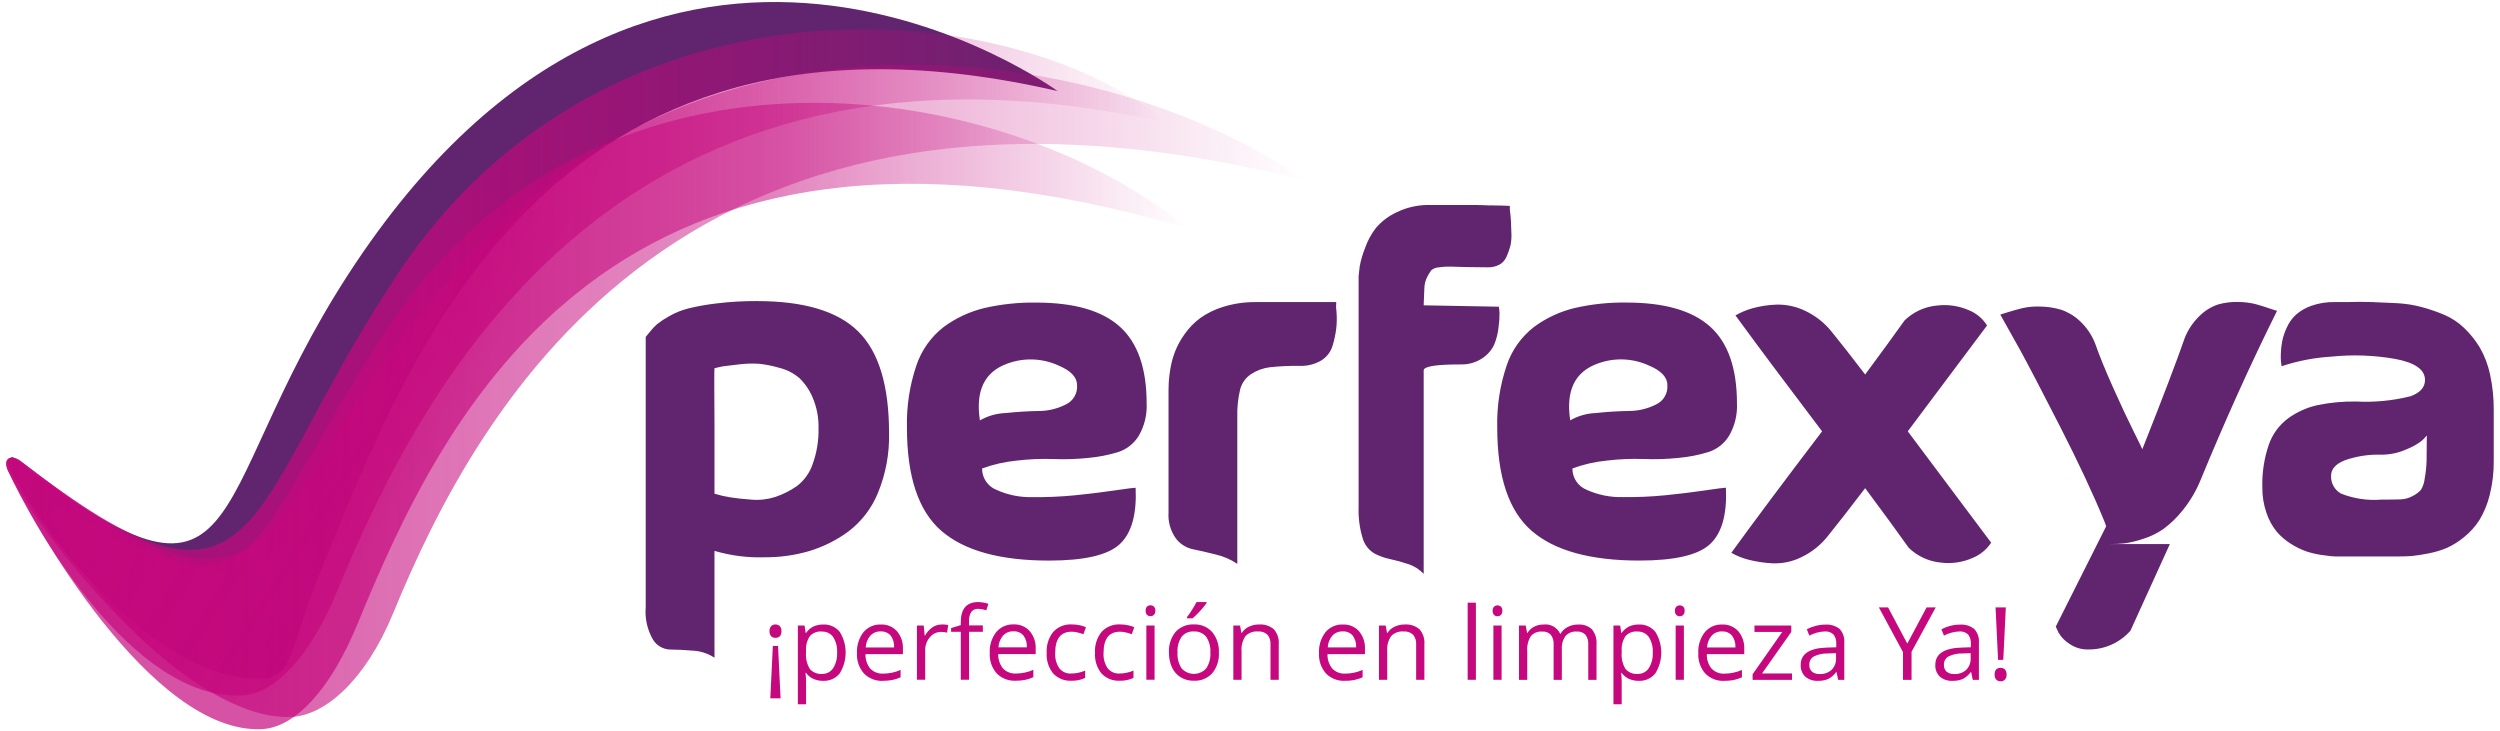 <svg xmlns="http://www.w3.org/2000/svg" xmlns:xlink="http://www.w3.org/1999/xlink" id="Capa_1" x="0px" y="0px" width="800px" height="234px" viewBox="-288.811 -84.48 800 234" xml:space="preserve"><g>	<path id="Path_3244" fill="#60256E" d="M487.782,54.864c-0.525,0.622-1.087,1.21-1.691,1.754c-1.503,1.133-3.155,2.048-4.912,2.719  c-2.488,1.111-5.186,1.684-7.918,1.684c-3.962-0.132-7.911,0.462-11.656,1.762c-2.984,1.174-4.472,2.838-4.472,4.982  c-0.105,2.365,1.142,4.584,3.217,5.724c4.103,1.614,8.516,2.265,12.911,1.907c2.635,0,4.647-0.028,6.079-0.076  c1.391-0.042,2.746-0.42,3.959-1.098c0.961-0.485,1.827-1.132,2.568-1.908c0.685-1.139,1.111-2.417,1.243-3.746  c0.329-1.815,0.525-3.654,0.588-5.498c0.042-1.755,0.069-4.494,0.073-8.205 M441.279,32.719c-0.011-0.395-0.06-0.788-0.143-1.174  c-0.116-0.949-0.14-1.908-0.078-2.862c0.043-1.354,0.189-2.702,0.44-4.032c0.321-1.496,0.812-2.949,1.469-4.331  c0.691-1.55,1.69-2.946,2.934-4.102c1.461-1.265,3.155-2.238,4.983-2.864c2.384-0.826,4.892-1.221,7.407-1.169h4.109  c2.543-0.098,5.157-0.098,7.848,0c2.689,0.098,5.38,0.217,8.064,0.357c2.651,0.141,5.282,0.559,7.844,1.246  c2.477,0.666,4.902,1.502,7.265,2.503c2.334,1.006,4.472,2.423,6.303,4.184c1.936,1.843,3.613,3.941,4.99,6.235  c1.551,2.69,2.662,5.608,3.298,8.649c0.824,3.802,1.217,7.691,1.174,11.587v16.129c0.039,3.689-0.405,7.361-1.316,10.932  c-0.689,2.82-1.8,5.511-3.303,7.991c-1.331,2.069-2.991,3.899-4.912,5.427c-1.675,1.387-3.522,2.547-5.5,3.445  c-1.915,0.793-3.906,1.381-5.939,1.758c-1.719,0.363-3.46,0.632-5.211,0.81c-1.219,0.099-2.662,0.147-4.325,0.147h-20.241  c-0.286,0-0.713-0.031-1.313-0.077c-0.601-0.049-1.691-0.203-3.305-0.44c-1.565-0.237-3.11-0.608-4.613-1.104  c-1.726-0.615-3.378-1.426-4.919-2.419c-1.74-1.068-3.298-2.403-4.613-3.961c-1.417-1.775-2.505-3.788-3.221-5.941  c-0.908-2.641-1.355-5.419-1.317-8.21c-0.123-4.605,0.573-9.2,2.055-13.563c1.17-3.404,3.34-6.367,6.229-8.506  c2.789-2.005,5.951-3.431,9.302-4.185c4.102-0.847,8.281-1.241,12.467-1.175c5.842,0.308,11.698-0.266,17.38-1.684  c3.074-1.122,4.619-2.858,4.619-5.207c0-3.326-3.205-5.576-9.609-6.749c-6.733-1.181-13.599-1.42-20.396-0.716  c-5.419,0.321-10.768,1.359-15.915,3.08 M385.866,89.616h19.68l-12.614,27.722c-3.409,3.872-8.336,6.066-13.493,6.011  c-2.17,0.052-4.301-0.587-6.08-1.831c-1.419-0.901-2.6-2.132-3.445-3.578l-0.881-1.904l16.129-32.114  c-0.199-0.489-0.392-1.026-0.587-1.613c-3.519-8.604-8.261-18.743-14.225-30.413s-10.24-19.862-12.83-24.567  c-2.596-4.694-4.672-8.41-6.237-11.146l2.345-0.735c1.569-0.489,3.135-0.93,4.692-1.317c1.901-0.424,3.851-0.598,5.793-0.512  c2.181,0.031,4.348,0.351,6.443,0.952c2.264,0.733,4.34,1.955,6.08,3.578c2.194,2.005,3.899,4.488,4.986,7.255  c1.366,3.912,3.302,8.653,5.796,14.228c2.495,5.57,4.668,10.214,6.527,13.928c1.858,3.719,2.784,5.626,2.782,5.724  c6.554-16.521,11.103-28.447,13.64-35.777c1.104-2.697,2.781-5.123,4.913-7.114c1.677-1.618,3.714-2.823,5.939-3.521  c2.034-0.541,4.13-0.783,6.233-0.716c1.901,0.002,3.802,0.243,5.643,0.716c1.565,0.439,3.058,0.903,4.473,1.396  c1.433,0.486,2.17,0.715,2.275,0.715c-8.509,17.11-16.719,35.293-24.638,54.552c-1.421,3.383-3.326,6.545-5.643,9.389  c-1.788,2.24-3.857,4.238-6.163,5.94c-2.026,1.377-4.252,2.442-6.597,3.154c-1.908,0.644-3.872,1.112-5.863,1.391  c-1.433,0.146-3.12,0.217-5.06,0.217 M266.538,16.447c1.705-0.981,3.528-1.746,5.423-2.273c2.487-0.688,5.049-1.083,7.631-1.174  c3.193-0.093,6.363,0.587,9.238,1.979c3.382,1.591,6.345,3.95,8.651,6.892c2.638,3.227,6.156,7.725,10.559,13.488  c5.276-7.133,9.483-12.901,12.61-17.3c2.819-2.74,6.496-4.424,10.408-4.77c3.446-0.413,6.94,0.094,10.119,1.471  c2.433,0.969,4.486,2.69,5.866,4.912c-3.909,5.179-12.364,16.469-25.369,33.87c14.57,19.462,23.469,31.342,26.693,35.639  c-1.432,2.16-3.473,3.845-5.863,4.843c-3.172,1.419-6.669,1.95-10.117,1.538c-3.917-0.343-7.597-2.026-10.413-4.766  c-3.327-4.696-7.974-11.049-13.935-19.064c-4.989,6.548-8.951,11.629-11.88,15.252c-2.306,2.939-5.269,5.3-8.65,6.894  c-2.873,1.391-6.045,2.048-9.239,1.9c-2.571-0.139-5.129-0.53-7.624-1.167c-1.9-0.488-3.724-1.229-5.426-2.2  c6.936-9.588,16.614-22.54,29.036-38.868c-11.639-15.346-20.878-27.711-27.719-37.1 M214.361,65.431  c-0.028,2.99,1.774,5.695,4.546,6.821c3.612,1.634,7.547,2.438,11.509,2.34c4.557,0.056,9.108-0.14,13.641-0.584  c4.451-0.442,8.652-0.957,12.613-1.54c3.96-0.588,6.234-0.881,6.813-0.888c0.396,8.508-1.292,14.521-5.059,18.036  c-3.767,3.522-11.314,5.283-22.655,5.283c-15.647,0-27.136-3.176-34.466-9.531c-7.33-6.353-10.992-17.353-10.999-32.995  c-0.168-6.75,0.852-13.477,3.011-19.876c1.636-4.912,4.7-9.228,8.803-12.39c3.86-2.837,8.249-4.879,12.903-6.01  c5.458-1.254,11.048-1.845,16.646-1.761c12.125,0,21.042,2.566,26.765,7.699c5.717,5.133,8.581,13.322,8.585,24.564  c0.171,3.612-0.695,7.201-2.505,10.335c-1.485,2.46-3.802,4.304-6.528,5.21c-3.144,0.971-6.38,1.61-9.657,1.904  c-3.703,0.384-7.429,0.502-11.146,0.355c-3.969-0.132-7.938,0.035-11.88,0.511c-3.735,0.37-7.407,1.212-10.926,2.509   M213.659,50.036c2.484-1.426,5.275-2.229,8.134-2.341c3.766-0.398,7.288-0.615,10.559-0.665c3.033,0.015,6.023-0.691,8.728-2.054  c2.412-1.097,3.879-3.585,3.67-6.227c0-2.544-2.006-4.647-6.01-6.31c-5.14-2.329-10.992-2.539-16.283-0.582  c-7.33,2.636-10.262,8.696-8.797,18.181 M194.335-18.593v1.174c0.203,1.563,0.321,2.809,0.36,3.735  c0.038,0.928,0.095,2.226,0.143,3.886c0.077,1.379-0.041,2.763-0.356,4.108c-0.311,1.127-0.705,2.231-1.174,3.302  c-0.453,1.085-1.25,1.988-2.271,2.568c-1.153,0.615-2.442,0.919-3.746,0.881c-1.949,0-4.203-0.025-6.743-0.075  c-2.54-0.051-4.291-0.096-5.283-0.147c-1.174-0.033-2.355,0.041-3.519,0.222c-0.939,0.018-1.841,0.353-2.563,0.952  c-0.501,0.697-0.941,1.435-1.322,2.2c-0.559,1.111-0.855,2.334-0.876,3.578c-0.05,1.369-0.127,3.18-0.224,5.432l24.053,0.44  c0.119,0.653,0.192,1.316,0.224,1.979c0.007,1.495-0.091,2.991-0.3,4.473c-0.188,1.939-0.657,3.839-1.392,5.646  c-0.835,1.792-2.152,3.313-3.809,4.395c-2.082,1.385-4.542,2.079-7.036,1.983c-7.823,0-11.733,0.634-11.733,1.903v65.12  c-1.434-1.502-3.222-2.614-5.206-3.221c-1.853-0.615-3.735-1.133-5.644-1.538c-1.708-0.363-3.364-0.958-4.912-1.768  c-1.817-1.076-3.155-2.803-3.743-4.836c-0.992-3.201-1.438-6.548-1.316-9.896V3.842c0.098-0.977,0.217-2.026,0.359-3.149  c0.363-1.905,0.902-3.771,1.611-5.575c0.824-2.404,2.03-4.656,3.578-6.671c1.855-2.156,4.154-3.882,6.747-5.06  c3.291-1.574,6.907-2.352,10.559-2.273h11.88c2.834,0,4.623,0.024,5.367,0.069c0.713,0.049,1.789,0.074,3.155,0.074  c1.365,0,3.078,0.051,5.132,0.147 M138.788,12.204c-0.099,1.024-0.074,2.058,0.077,3.077c0.146,1.787,0.122,3.583-0.077,5.367  c-0.231,1.864-0.622,3.704-1.171,5.499c-0.58,1.95-1.852,3.619-3.578,4.695c-2.1,1.248-4.524,1.859-6.964,1.756  c-3.186-0.045-6.365,0.102-9.531,0.44c-2.149,0.257-4.207,1.01-6.014,2.198c-1.755,1.167-3.012,2.941-3.52,4.989  c-0.667,2.88-0.964,5.835-0.884,8.798v46.93c-2.114-1.43-4.476-2.45-6.965-3.009c-2.883-0.734-5.327-1.293-7.333-1.685  c-2.142-0.476-4.046-1.695-5.367-3.445c-1.716-2.41-2.544-5.339-2.343-8.288V40.196c0-0.586,0.021-1.39,0.076-2.418  c0.098-1.426,0.267-2.844,0.512-4.254c0.304-1.854,0.795-3.67,1.466-5.425c0.79-2.001,1.824-3.899,3.082-5.646  c1.378-1.965,3.061-3.698,4.984-5.135c2.296-1.633,4.848-2.872,7.552-3.664c3.349-1.018,6.836-1.513,10.337-1.465h25.664  L138.788,12.204z M25.456,65.438c-0.028,2.99,1.777,5.694,4.548,6.819c3.612,1.643,7.549,2.442,11.514,2.345  c4.553,0.053,9.107-0.144,13.64-0.584c4.448-0.443,8.653-0.957,12.611-1.544c3.959-0.58,6.234-0.877,6.821-0.88  c0.393,8.504-1.293,14.514-5.06,18.036c-3.767,3.515-11.317,5.275-22.652,5.279c-15.648,0-27.137-3.177-34.467-9.532  C5.082,79.022,1.415,68.023,1.413,52.384c-0.169-6.75,0.847-13.48,3.005-19.876c1.637-4.913,4.701-9.228,8.801-12.39  c3.863-2.837,8.25-4.88,12.906-6.012c5.457-1.253,11.046-1.843,16.646-1.759c12.121,0,21.042,2.564,26.759,7.699  c5.716,5.133,8.58,13.322,8.586,24.561c0.171,3.616-0.697,7.205-2.505,10.339c-1.486,2.456-3.8,4.301-6.525,5.21  c-3.145,0.971-6.384,1.607-9.661,1.9c-3.702,0.388-7.427,0.506-11.144,0.359c-3.97-0.136-7.942,0.035-11.883,0.514  c-3.732,0.371-7.402,1.209-10.923,2.502 M24.759,50.047c2.482-1.43,5.274-2.233,8.136-2.345c3.767-0.392,7.287-0.615,10.559-0.661  c3.029,0.011,6.02-0.691,8.726-2.054c2.413-1.095,3.878-3.589,3.667-6.23c0-2.544-2.004-4.646-6.012-6.307  c-5.138-2.329-10.987-2.539-16.279-0.583c-7.33,2.634-10.262,8.697-8.794,18.183 M-60.173,125.997  c-2.072-1.377-4.481-2.16-6.967-2.271c-2.887-0.237-5.331-0.356-7.334-0.356c-2.201-0.098-4.21-1.278-5.367-3.154  c-1.824-3.124-2.641-6.734-2.344-10.34V23.334c0.098-0.103,0.559-0.663,1.393-1.689c0.685-0.872,1.444-1.681,2.273-2.418  c1.202-0.937,2.477-1.775,3.813-2.505c1.929-1.111,4.002-1.955,6.16-2.504c2.994-0.725,6.029-1.263,9.088-1.614  c4.283-0.519,8.595-0.764,12.91-0.737c15.056,0,25.858,3.251,32.407,9.753c6.552,6.502,9.828,17.333,9.829,32.482  c0.152,6.53-1.046,13.02-3.521,19.064c-1.978,4.905-5.239,9.192-9.446,12.403c-3.812,2.81-8.078,4.941-12.612,6.304  c-4.598,1.342-9.365,2.009-14.154,1.98c-5.452,0.178-10.898-0.514-16.132-2.051L-60.173,125.997z M-60.173,52.67v20.832  c1.656,0.51,3.347,0.897,5.06,1.167c1.81,0.301,4.078,0.538,6.819,0.74c2.575,0.21,5.166-0.09,7.624-0.88  c2.396-0.811,4.667-1.949,6.749-3.383c2.384-1.774,4.174-4.228,5.131-7.044c1.356-3.71,2.004-7.638,1.91-11.586  c0.077-3.313-0.549-6.604-1.834-9.661c-0.97-2.372-2.416-4.518-4.25-6.307c-1.839-1.587-4.027-2.717-6.383-3.301  c-2.153-0.639-4.361-1.083-6.594-1.324c-2.203-0.129-4.413-0.056-6.602,0.224c-2.64,0.288-4.254,0.489-4.841,0.585  c-0.587,0.096-1.466,0.289-2.637,0.587h-0.146c-0.098,0-0.098,6.45,0,19.356"></path>	<path id="Path_3245" fill="#C5087D" d="M349.462,131.381c0-1.429,0.639-2.148,1.907-2.148c0.534-0.035,1.059,0.167,1.43,0.559  c0.359,0.451,0.538,1.021,0.496,1.597c0.034,0.569-0.144,1.136-0.503,1.576c-0.364,0.392-0.881,0.598-1.412,0.566  c-0.504,0.021-0.992-0.161-1.362-0.5c-0.398-0.451-0.595-1.045-0.538-1.643 M352.24,126.674h-1.67l-0.804-16.792h3.284  L352.24,126.674z M336.538,131.213c1.411,0.081,2.803-0.405,3.856-1.345c0.979-1.007,1.486-2.376,1.405-3.774v-1.574l-2.634,0.107  c-1.565-0.049-3.117,0.286-4.521,0.985c-0.923,0.566-1.46,1.601-1.392,2.684c-0.056,0.817,0.26,1.618,0.867,2.177  C334.808,131,335.667,131.266,336.538,131.213 M342.478,133.075l-0.519-2.48h-0.129c-0.678,0.933-1.568,1.691-2.596,2.216  c-1.02,0.416-2.118,0.615-3.218,0.58c-1.472,0.087-2.925-0.392-4.057-1.335c-1.021-0.992-1.555-2.376-1.468-3.795  c0-3.508,2.81-5.346,8.421-5.517l2.956-0.095v-1.076c0.083-1.083-0.23-2.155-0.888-3.02c-0.755-0.712-1.774-1.062-2.81-0.971  c-1.719,0.07-3.399,0.524-4.92,1.334l-0.807-2.019c0.892-0.482,1.835-0.846,2.816-1.091c1.003-0.269,2.033-0.405,3.071-0.405  c1.653-0.133,3.298,0.36,4.604,1.38c1.105,1.199,1.649,2.807,1.504,4.428v11.865H342.478z M321.52,121.476l6.185-11.594h2.918  l-7.739,14.204v8.989h-2.732v-8.871l-7.723-14.312h2.949L321.52,121.476z M293.462,131.213c1.412,0.078,2.796-0.408,3.857-1.345  c0.979-1.007,1.488-2.376,1.401-3.774v-1.574l-2.632,0.107c-1.565-0.049-3.122,0.286-4.523,0.985  c-0.927,0.566-1.458,1.601-1.395,2.684c-0.053,0.817,0.265,1.618,0.866,2.177C291.73,131,292.588,131.266,293.462,131.213   M299.402,133.075l-0.521-2.48h-0.129c-0.678,0.933-1.565,1.691-2.589,2.216c-1.024,0.416-2.121,0.615-3.218,0.58  c-1.475,0.087-2.928-0.392-4.061-1.335c-1.017-0.992-1.551-2.376-1.468-3.795c0-3.508,2.81-5.346,8.421-5.517l2.957-0.095v-1.076  c0.083-1.08-0.228-2.152-0.882-3.02c-0.758-0.712-1.782-1.062-2.815-0.971c-1.72,0.07-3.396,0.524-4.916,1.334l-0.808-2.019  c0.887-0.482,1.835-0.846,2.815-1.091c1-0.269,2.034-0.405,3.069-0.405c1.651-0.133,3.298,0.36,4.604,1.38  c1.101,1.199,1.643,2.807,1.499,4.428v11.865H299.402z M284.636,133.075h-12.613v-1.788l9.489-13.544h-8.896v-2.054h11.779v2.054  l-9.357,13.285h9.598V133.075z M262.24,117.576c-1.258-0.056-2.475,0.447-3.333,1.369c-0.896,1.056-1.408,2.384-1.468,3.768h9.085  c0.09-1.363-0.301-2.712-1.112-3.816c-0.796-0.904-1.967-1.39-3.172-1.313 M262.956,133.397c-2.267,0.115-4.482-0.74-6.083-2.355  c-1.572-1.796-2.369-4.137-2.229-6.52c-0.127-2.404,0.607-4.773,2.068-6.681c1.369-1.643,3.424-2.558,5.562-2.474  c1.957-0.091,3.852,0.698,5.172,2.149c1.32,1.581,1.998,3.608,1.9,5.67v1.663H257.37c-0.067,1.688,0.481,3.341,1.548,4.654  c1.086,1.097,2.595,1.677,4.136,1.583c1.912-0.007,3.799-0.409,5.549-1.174v2.352c-0.849,0.377-1.736,0.663-2.645,0.858  c-0.992,0.189-1.999,0.28-3.005,0.267 M247.173,110.979c-0.05-0.482,0.115-0.965,0.44-1.328c0.629-0.559,1.576-0.559,2.201,0  c0.335,0.356,0.503,0.832,0.461,1.317c0.038,0.486-0.129,0.968-0.461,1.327c-0.294,0.283-0.686,0.438-1.091,0.431  c-0.412,0.014-0.814-0.14-1.11-0.431c-0.322-0.363-0.482-0.841-0.44-1.327 M250.032,133.063H247.4v-17.38h2.632V133.063z   M235.196,117.597c-1.44-0.132-2.865,0.413-3.844,1.476c-0.916,1.383-1.342,3.036-1.223,4.691v0.587  c-0.161,1.831,0.266,3.666,1.223,5.237c0.972,1.126,2.429,1.713,3.914,1.58c1.411,0.049,2.752-0.643,3.531-1.823  c0.926-1.5,1.373-3.251,1.276-5.012c0.111-1.754-0.336-3.501-1.276-4.989c-0.828-1.146-2.184-1.796-3.598-1.732 M235.587,133.397  c-1.066,0.011-2.125-0.203-3.103-0.629c-0.943-0.423-1.758-1.09-2.355-1.929h-0.188c0.122,0.957,0.185,1.921,0.188,2.886v7.155  h-2.635v-25.198h2.145l0.361,2.383h0.125c0.595-0.881,1.408-1.594,2.359-2.063c0.971-0.439,2.029-0.656,3.096-0.635  c2.058-0.112,4.038,0.769,5.338,2.368c2.516,4.074,2.506,9.222-0.031,13.285c-1.289,1.586-3.26,2.466-5.307,2.369 M219.43,133.075  v-11.313c0.084-1.112-0.23-2.22-0.887-3.117c-0.721-0.74-1.73-1.119-2.757-1.034c-1.363-0.115-2.701,0.405-3.631,1.408  c-0.881,1.268-1.3,2.805-1.175,4.35v9.706h-2.634v-11.313c0.084-1.112-0.234-2.216-0.891-3.117  c-0.724-0.737-1.743-1.119-2.778-1.027c-1.373-0.118-2.722,0.426-3.623,1.474c-0.892,1.458-1.289,3.159-1.15,4.86v9.13h-2.634  v-17.399h2.149l0.43,2.383h0.129c0.496-0.85,1.227-1.537,2.1-1.984c0.937-0.483,1.981-0.727,3.04-0.713  c2.226-0.28,4.378,0.915,5.325,2.948h0.13c0.527-0.915,1.31-1.663,2.253-2.146c1.034-0.545,2.194-0.816,3.361-0.796  c1.621-0.119,3.222,0.426,4.42,1.517c1.094,1.369,1.618,3.103,1.467,4.843v11.348L219.43,133.075z M188.836,110.979  c-0.042-0.482,0.119-0.965,0.443-1.328c0.629-0.559,1.58-0.559,2.209,0c0.331,0.356,0.495,0.832,0.457,1.317  c0.035,0.486-0.133,0.968-0.457,1.327c-0.298,0.28-0.689,0.438-1.095,0.431c-0.411,0.014-0.813-0.144-1.11-0.431  c-0.321-0.363-0.481-0.841-0.444-1.327 M191.702,133.063h-2.628v-17.38h2.628V133.063z M183.473,133.063h-2.631v-24.689h2.631  V133.063z M164.357,133.063v-11.266c0.087-1.14-0.259-2.268-0.965-3.165c-0.816-0.762-1.922-1.14-3.032-1.042  c-1.484-0.133-2.949,0.405-3.997,1.468c-0.971,1.425-1.419,3.145-1.266,4.867v9.127h-2.634v-17.369h2.146l0.426,2.383h0.141  c0.545-0.87,1.331-1.562,2.264-1.995c1.014-0.479,2.12-0.724,3.242-0.716c1.712-0.127,3.41,0.419,4.728,1.516  c1.171,1.328,1.743,3.082,1.583,4.843v11.346L164.357,133.063z M140.87,117.568c-1.258-0.055-2.48,0.441-3.337,1.363  c-0.891,1.063-1.407,2.383-1.467,3.767h9.084c0.095-1.359-0.297-2.711-1.107-3.813C143.246,117.981,142.072,117.492,140.87,117.568   M141.583,133.383c-2.271,0.119-4.479-0.733-6.079-2.348c-1.573-1.8-2.373-4.145-2.23-6.523c-0.132-2.4,0.602-4.77,2.069-6.681  c1.366-1.643,3.421-2.554,5.556-2.47c1.956-0.092,3.857,0.691,5.171,2.146c1.328,1.585,2.006,3.605,1.908,5.67v1.664h-11.989  c-0.065,1.687,0.483,3.344,1.548,4.65c1.084,1.1,2.594,1.677,4.138,1.586c1.907-0.007,3.795-0.405,5.549-1.174v2.352  c-0.853,0.374-1.733,0.66-2.642,0.855c-0.992,0.195-1.999,0.287-3.005,0.272 M117.752,133.063v-11.266  c0.088-1.14-0.258-2.271-0.971-3.165c-0.811-0.762-1.911-1.14-3.022-1.042c-1.485-0.133-2.952,0.405-3.999,1.468  c-0.975,1.425-1.422,3.145-1.267,4.867v9.127h-2.635v-17.369h2.147l0.43,2.383h0.129c0.548-0.867,1.334-1.559,2.264-1.995  c1.016-0.479,2.128-0.727,3.255-0.716c1.708-0.127,3.403,0.419,4.721,1.516c1.17,1.328,1.743,3.082,1.583,4.843v11.346  L117.752,133.063z M91.036,112.978c0.508-0.649,1.057-1.429,1.646-2.376c0.591-0.943,1.045-1.74,1.389-2.424h3.22v0.328  c-0.634,0.894-1.329,1.747-2.083,2.543c-0.741,0.832-1.539,1.611-2.39,2.335h-1.767L91.036,112.978z M87.996,124.354  c-0.123,1.789,0.346,3.571,1.329,5.073c1.969,2.166,5.32,2.327,7.486,0.356c0.124-0.111,0.245-0.23,0.358-0.356  c0.992-1.502,1.462-3.291,1.338-5.088c0.124-1.781-0.348-3.553-1.338-5.038c-0.964-1.178-2.437-1.816-3.954-1.719  c-1.499-0.104-2.956,0.53-3.904,1.694c-0.98,1.499-1.443,3.274-1.315,5.06 M101.233,124.337c0.142,2.404-0.625,4.773-2.146,6.643  c-1.522,1.628-3.687,2.501-5.915,2.383c-1.457,0.028-2.891-0.353-4.144-1.097c-1.219-0.749-2.189-1.842-2.786-3.142  c-0.685-1.499-1.022-3.138-0.984-4.787c-0.145-2.396,0.615-4.763,2.128-6.621c1.518-1.628,3.677-2.495,5.896-2.376  c2.202-0.098,4.33,0.797,5.8,2.436c1.511,1.842,2.278,4.183,2.147,6.562 M77.792,110.951c-0.042-0.481,0.119-0.965,0.444-1.328  c0.625-0.559,1.574-0.559,2.2,0c0.333,0.356,0.501,0.832,0.461,1.317c0.038,0.486-0.129,0.968-0.461,1.328  c-0.293,0.283-0.685,0.437-1.09,0.43c-0.414,0.014-0.814-0.144-1.109-0.43c-0.323-0.367-0.482-0.842-0.444-1.328 M80.653,133.034  H78.02v-17.352h2.633V133.034z M69.509,133.355c-2.199,0.125-4.341-0.727-5.848-2.334c-1.485-1.852-2.222-4.2-2.068-6.569  c-0.156-2.432,0.592-4.828,2.102-6.736c1.541-1.649,3.735-2.522,5.985-2.383c0.843,0,1.681,0.091,2.505,0.269  c0.68,0.13,1.34,0.34,1.967,0.633l-0.805,2.243c-0.619-0.244-1.255-0.44-1.903-0.58c-0.599-0.147-1.212-0.227-1.829-0.237  c-3.527,0-5.292,2.253-5.292,6.757c-0.115,1.737,0.339,3.463,1.292,4.92c0.916,1.167,2.348,1.81,3.83,1.716  c1.53-0.018,3.045-0.335,4.453-0.933v2.327C72.528,133.097,71.023,133.404,69.509,133.355 M54.044,133.355  c-2.198,0.129-4.339-0.727-5.846-2.334c-1.486-1.852-2.224-4.2-2.068-6.569c-0.156-2.432,0.592-4.828,2.1-6.736  c1.541-1.649,3.735-2.522,5.985-2.383c0.843,0,1.683,0.091,2.506,0.269c0.68,0.13,1.338,0.34,1.963,0.633l-0.803,2.243  c-0.621-0.244-1.258-0.44-1.908-0.58c-0.597-0.147-1.208-0.227-1.824-0.237c-3.53,0-5.297,2.253-5.297,6.757  c-0.114,1.737,0.342,3.463,1.296,4.92c0.914,1.167,2.347,1.81,3.828,1.716c1.532-0.018,3.045-0.335,4.455-0.933v2.327  c-1.37,0.649-2.875,0.957-4.39,0.908 M35.499,117.537c-1.257-0.052-2.477,0.444-3.333,1.366c-0.896,1.06-1.414,2.383-1.471,3.767  h9.088c0.091-1.362-0.302-2.711-1.11-3.812c-0.798-0.905-1.968-1.391-3.174-1.317 M36.216,133.355  c-2.27,0.118-4.483-0.733-6.083-2.349c-1.57-1.796-2.372-4.144-2.228-6.522c-0.131-2.401,0.601-4.773,2.067-6.682  c1.37-1.642,3.424-2.554,5.561-2.47c1.957-0.091,3.852,0.691,5.169,2.146c1.324,1.583,2.005,3.605,1.908,5.671v1.663H30.63  c-0.07,1.688,0.48,3.344,1.546,4.65c1.087,1.101,2.593,1.677,4.136,1.586c1.911-0.007,3.8-0.405,5.55-1.174v2.349  c-0.85,0.377-1.733,0.663-2.642,0.858C38.231,133.278,37.224,133.369,36.216,133.355 M25.704,117.702h-4.422v15.335h-2.638v-15.335  h-3.108v-1.195l3.108-0.953v-0.961c0-4.277,1.866-6.415,5.596-6.415c1.101,0.03,2.19,0.216,3.239,0.559l-0.68,2.104  c-0.837-0.294-1.714-0.462-2.602-0.49c-0.858-0.062-1.691,0.312-2.212,0.993c-0.552,0.964-0.802,2.076-0.716,3.18v1.125h4.423  L25.704,117.702z M12.54,115.333c0.697-0.007,1.393,0.057,2.076,0.188l-0.358,2.442c-0.624-0.15-1.263-0.228-1.906-0.234  c-1.399-0.007-2.727,0.622-3.607,1.709c-1.017,1.185-1.552,2.708-1.499,4.267v9.329H4.612v-17.352H6.78l0.304,3.217h0.125  c0.566-1.04,1.364-1.938,2.333-2.623c0.884-0.602,1.928-0.922,2.998-0.915 M-6.98,117.568c-1.259-0.055-2.477,0.448-3.334,1.37  c-0.896,1.056-1.414,2.383-1.471,3.767h9.084c0.093-1.362-0.298-2.715-1.109-3.815c-0.795-0.905-1.964-1.39-3.166-1.313   M-6.262,133.391c-2.27,0.118-4.483-0.737-6.081-2.355c-1.574-1.796-2.376-4.138-2.233-6.52c-0.129-2.404,0.604-4.773,2.066-6.681  c1.372-1.643,3.426-2.558,5.564-2.474c1.957-0.092,3.852,0.698,5.169,2.148c1.322,1.582,2,3.609,1.901,5.67v1.664H-11.85  c-0.07,1.688,0.48,3.341,1.546,4.654c1.086,1.097,2.594,1.673,4.135,1.583c1.911-0.007,3.8-0.409,5.55-1.174v2.352  c-0.849,0.377-1.733,0.663-2.64,0.858c-0.991,0.188-1.998,0.28-3.006,0.266 M-25.808,117.604c-1.443-0.139-2.868,0.406-3.854,1.469  c-0.91,1.39-1.34,3.039-1.219,4.695v0.587c-0.157,1.831,0.269,3.662,1.219,5.237c0.979,1.122,2.436,1.709,3.919,1.576  c1.412,0.049,2.748-0.643,3.527-1.816c0.928-1.503,1.374-3.25,1.277-5.012c0.112-1.757-0.335-3.504-1.277-4.992  c-0.826-1.143-2.169-1.793-3.578-1.729 M-25.411,133.397c-1.065,0.014-2.124-0.203-3.101-0.629  c-0.943-0.42-1.758-1.087-2.355-1.929h-0.188c0.121,0.957,0.185,1.921,0.188,2.886v7.155H-33.5v-25.198h2.147l0.356,2.383h0.125  c0.594-0.881,1.407-1.594,2.359-2.063c0.973-0.439,2.032-0.656,3.097-0.635c2.056-0.112,4.041,0.769,5.339,2.368  c2.516,4.074,2.503,9.222-0.031,13.285c-1.292,1.586-3.262,2.466-5.308,2.369 M-38.746,117.479c0,1.432-0.636,2.148-1.917,2.148  c-0.538,0.038-1.064-0.167-1.433-0.563c-0.337-0.454-0.505-1.013-0.475-1.579c-0.031-0.565,0.148-1.125,0.505-1.572  c0.359-0.388,0.873-0.594,1.402-0.566c0.501-0.014,0.989,0.168,1.363,0.503c0.407,0.444,0.608,1.038,0.554,1.636 M-41.501,122.229  h1.662l0.812,16.766h-3.288L-41.501,122.229z"></path>	<g>		<path id="Path_3243" fill="#60256E" d="M-286.412,63.928c8.183,18.002,46.321,70.225,81.436,68.697   c10.377-0.454,8.896-10.269,17.963-32.324c27.292-66.407,71.059-193.794,236.639-155.639c0,0-128.25-93.721-227.072,58.77   c-47.373,73.097-29.951,117.869-107.188,58.407h-0.098c-0.95,0-1.722,0.775-1.722,1.726c0,0.134,0.018,0.259,0.045,0.385"></path>		<linearGradient id="Path_3243_5_" gradientUnits="userSpaceOnUse" x1="-286.811" y1="31.49" x2="84.306" y2="31.49">			<stop offset="0.4" style="stop-color:#C5087D;stop-opacity:0.7"></stop>			<stop offset="1" style="stop-color:#C5087D;stop-opacity:0"></stop>		</linearGradient>		<path id="Path_3243_1_" fill="url(#Path_3243_5_)" d="M-286.417,65.738   c8.183,18.001,39.799,73.861,74.915,72.334c10.377-0.454,21.765-11.869,30.832-33.924C-153.379,37.74-89.892-83.864,84.306-45.244   C34.888-86.995-98.837-97.728-164.581,7.82c-47.373,73.096-40.306,114.798-117.542,55.335c-3.101-2.413-6.373-1.033-3.702,3.831   c0,0.132-0.617-1.353-0.589-1.228"></path>		<linearGradient id="Path_3243_6_" gradientUnits="userSpaceOnUse" x1="-286.811" y1="48.647" x2="91.345" y2="48.647">			<stop offset="0.3" style="stop-color:#C5087D;stop-opacity:0.7"></stop>			<stop offset="0.65" style="stop-color:#C5087D;stop-opacity:0.5"></stop>			<stop offset="1" style="stop-color:#C5087D;stop-opacity:0"></stop>		</linearGradient>		<path id="Path_3243_2_" fill="url(#Path_3243_6_)" d="M-286.417,65.738   c8.183,18.001,46.179,84.636,81.295,83.109c10.377-0.454,21.764-11.869,30.832-33.924c27.292-66.407,80.973-180.828,265.636-126.3   c-60.484-49.49-193.15-69.35-258.894,36.199c-47.373,73.095-37.338,97.795-114.574,38.333c-3.101-2.413-6.373-1.033-3.702,3.831   c0,0.132-0.617-1.353-0.589-1.228"></path>		<linearGradient id="Path_3243_7_" gradientUnits="userSpaceOnUse" x1="-286.811" y1="40.606" x2="129.003" y2="40.606">			<stop offset="0" style="stop-color:#C5087D;stop-opacity:0.7"></stop>			<stop offset="0.5" style="stop-color:#C5087D;stop-opacity:0.5"></stop>			<stop offset="1" style="stop-color:#C5087D;stop-opacity:0"></stop>		</linearGradient>		<path id="Path_3243_3_" fill="url(#Path_3243_7_)" d="M-286.417,65.738   c8.183,18.001,55.802,80.724,90.917,79.196c10.377-0.454,23.466-11.209,32.533-33.263   c27.292-66.409,93.477-188.331,291.97-138.383c-58.149-39.91-160.118-55.207-231.189-6.863   c-29.623,20.15-58.948,54.057-79.569,89.339c-25.811,44.165-37.898,55.486-100.369,7.39c-3.101-2.413-6.373-1.033-3.702,3.831   c0,0.132-0.617-1.353-0.589-1.228"></path>		<linearGradient id="Path_3243_8_" gradientUnits="userSpaceOnUse" x1="-214.899" y1="-43.249" x2="-122.393" y2="14.835">			<stop offset="0" style="stop-color:#C5087D;stop-opacity:0.7"></stop>			<stop offset="0.263" style="stop-color:#C5087D;stop-opacity:0.7"></stop>			<stop offset="0.29" style="stop-color:#C5087D;stop-opacity:0.7"></stop>			<stop offset="1" style="stop-color:#C5087D;stop-opacity:0"></stop>		</linearGradient>		<path id="Path_3243_4_" fill="url(#Path_3243_8_)" d="M-272.349,81.329   c8.183,18.001,42.596,64.073,77.711,62.547c10.377-0.454,21.765-11.869,30.832-33.925   c27.292-66.407,87.982-178.225,262.18-139.604c-49.418-41.75-183.068-61.918-248.813,43.63   c-47.372,73.095-42.175,109.654-117.617,64.769c-3.101-2.413-6.374-1.034-3.702,3.829c0,0.134-0.617-1.352-0.589-1.226"></path>	</g></g></svg>